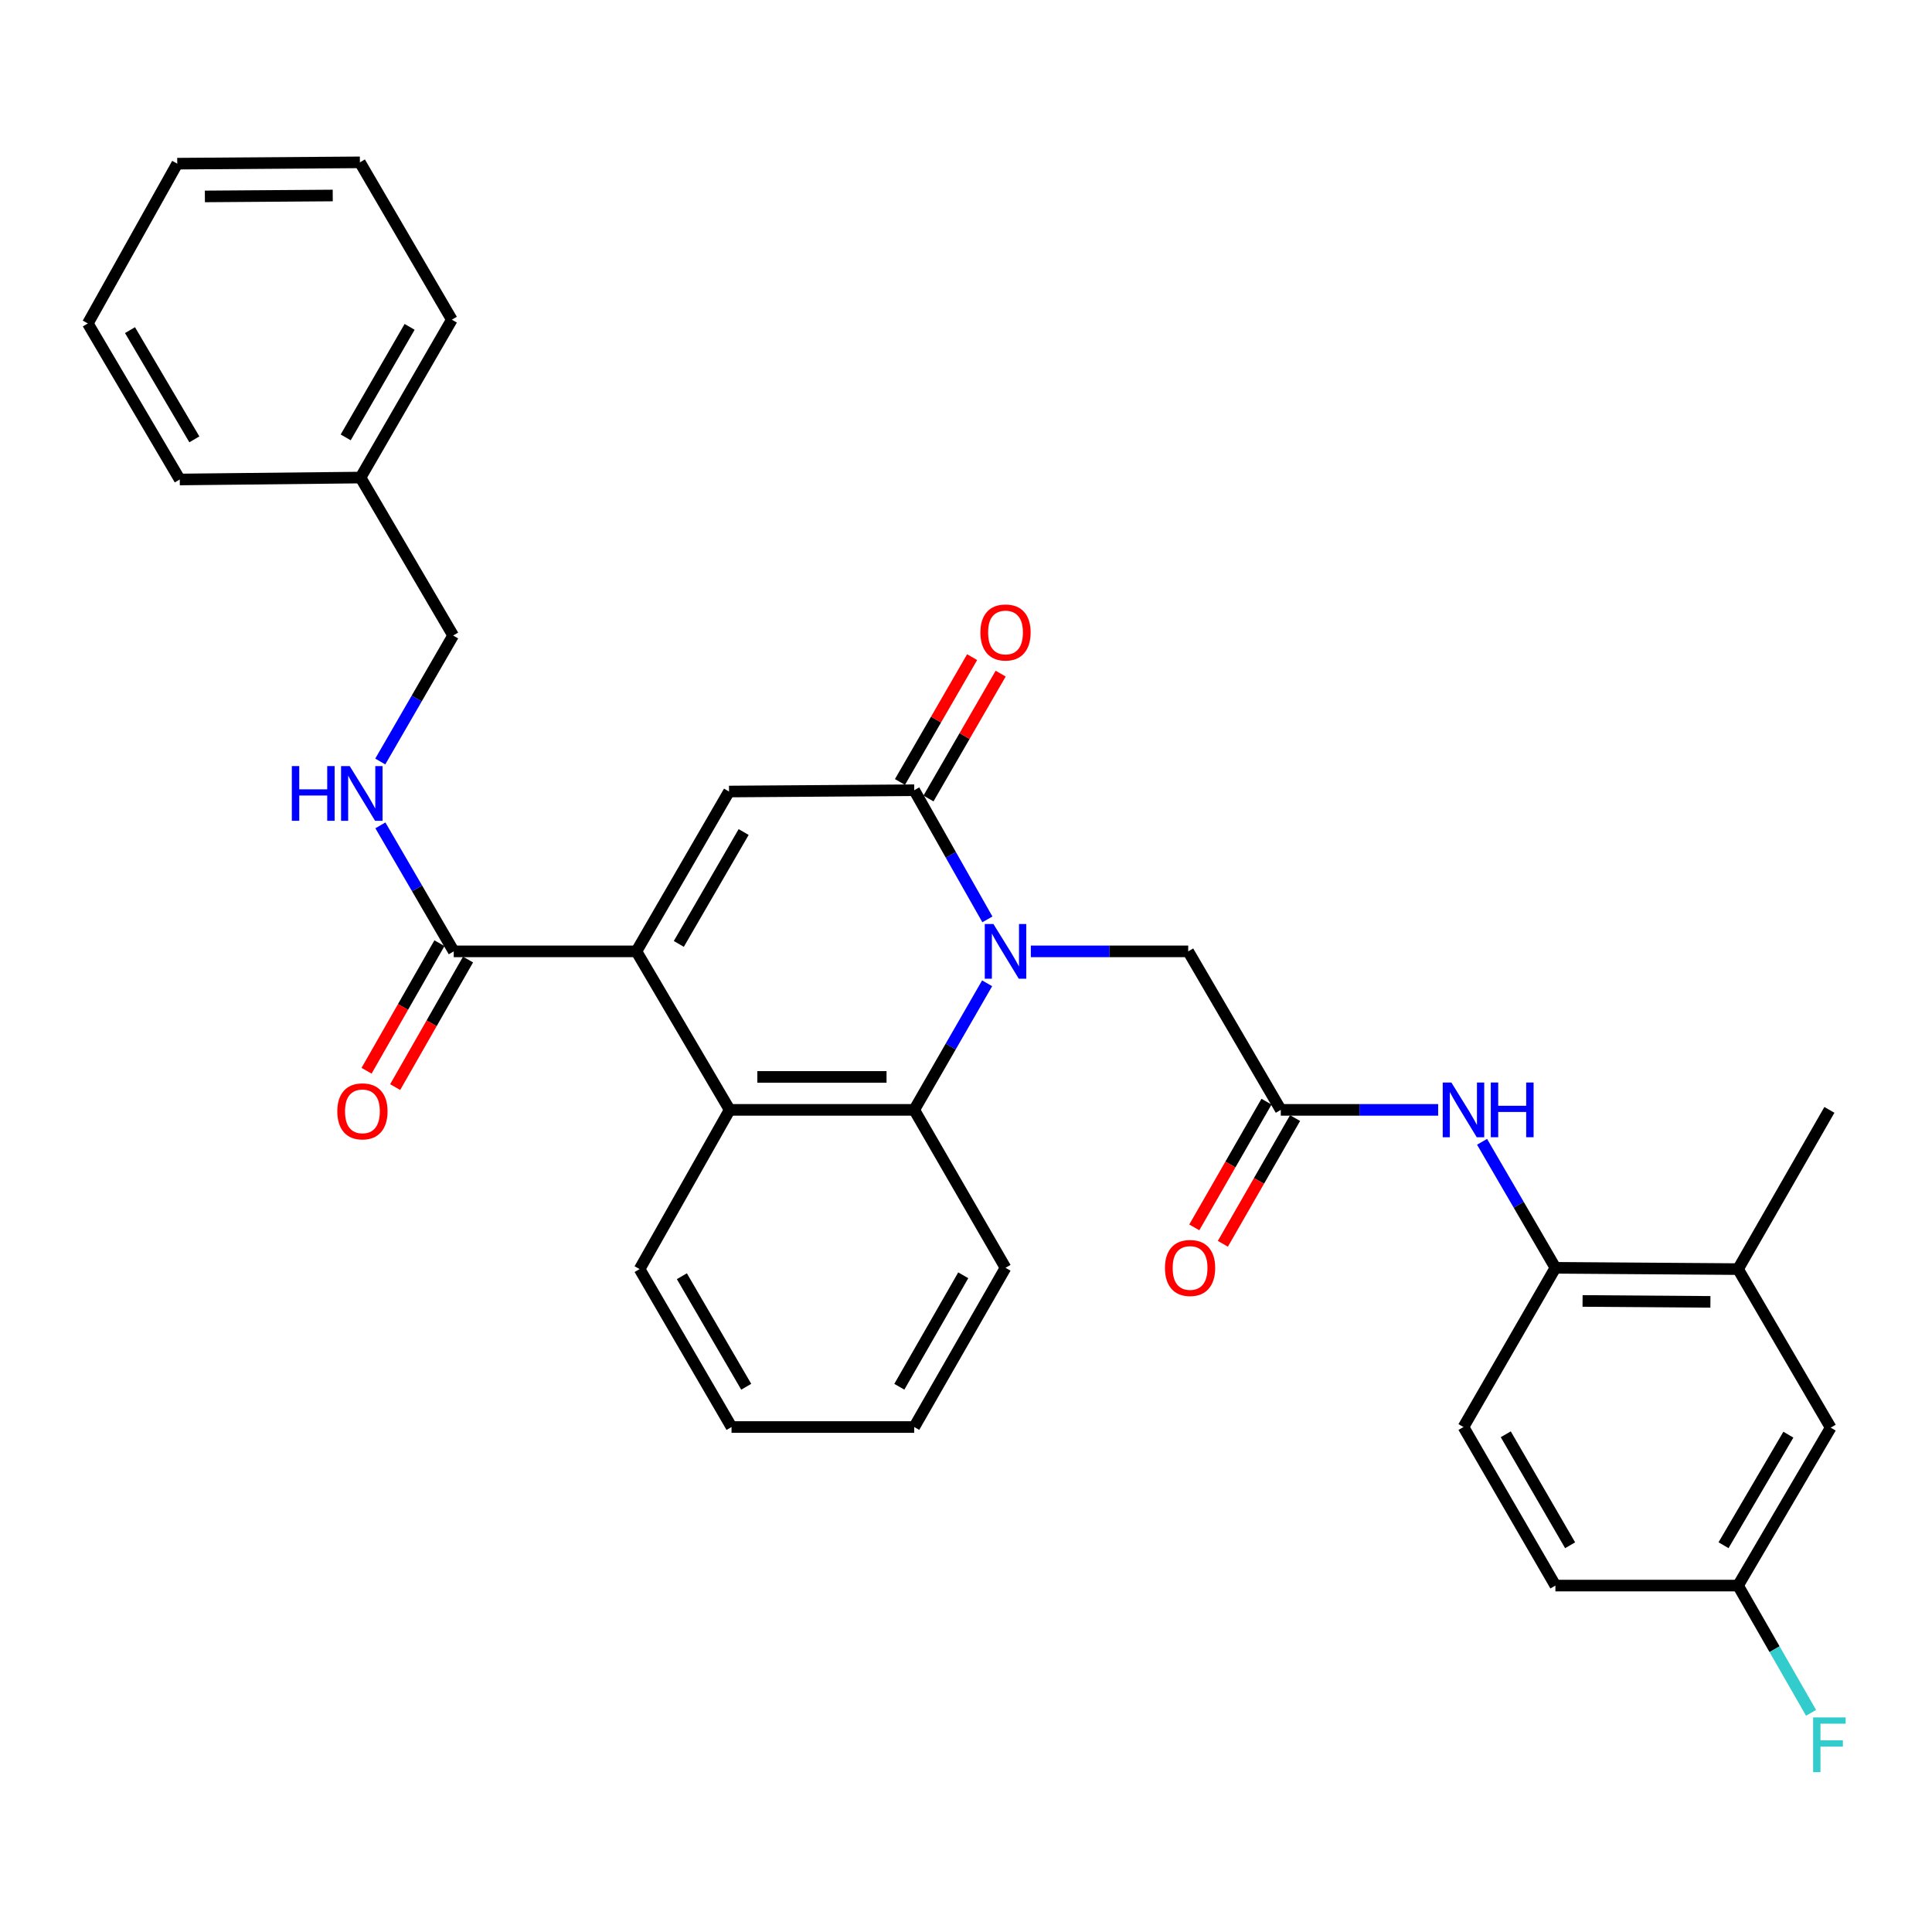 <?xml version='1.0' encoding='iso-8859-1'?>
<svg version='1.1' baseProfile='full'
              xmlns='http://www.w3.org/2000/svg'
                      xmlns:rdkit='http://www.rdkit.org/xml'
                      xmlns:xlink='http://www.w3.org/1999/xlink'
                  xml:space='preserve'
width='1000px' height='1000px' viewBox='0 0 1000 1000'>
<!-- END OF HEADER -->
<rect style='opacity:1.0;fill:#FFFFFF;stroke:none' width='1000' height='1000' x='0' y='0'> </rect>
<path class='bond-1' d='M 511.074,475.87 L 492.137,442.446' style='fill:none;fill-rule:evenodd;stroke:#0000FF;stroke-width:6px;stroke-linecap:butt;stroke-linejoin:miter;stroke-opacity:1' />
<path class='bond-1' d='M 492.137,442.446 L 473.199,409.021' style='fill:none;fill-rule:evenodd;stroke:#000000;stroke-width:6px;stroke-linecap:butt;stroke-linejoin:miter;stroke-opacity:1' />
<path class='bond-3' d='M 510.935,508.954 L 492.067,541.711' style='fill:none;fill-rule:evenodd;stroke:#0000FF;stroke-width:6px;stroke-linecap:butt;stroke-linejoin:miter;stroke-opacity:1' />
<path class='bond-3' d='M 492.067,541.711 L 473.199,574.468' style='fill:none;fill-rule:evenodd;stroke:#000000;stroke-width:6px;stroke-linecap:butt;stroke-linejoin:miter;stroke-opacity:1' />
<path class='bond-8' d='M 533.559,492.427 L 574.286,492.427' style='fill:none;fill-rule:evenodd;stroke:#0000FF;stroke-width:6px;stroke-linecap:butt;stroke-linejoin:miter;stroke-opacity:1' />
<path class='bond-8' d='M 574.286,492.427 L 615.013,492.427' style='fill:none;fill-rule:evenodd;stroke:#000000;stroke-width:6px;stroke-linecap:butt;stroke-linejoin:miter;stroke-opacity:1' />
<path class='bond-0' d='M 329.405,492.427 L 377.674,574.468' style='fill:none;fill-rule:evenodd;stroke:#000000;stroke-width:6px;stroke-linecap:butt;stroke-linejoin:miter;stroke-opacity:1' />
<path class='bond-5' d='M 329.405,492.427 L 234.856,492.427' style='fill:none;fill-rule:evenodd;stroke:#000000;stroke-width:6px;stroke-linecap:butt;stroke-linejoin:miter;stroke-opacity:1' />
<path class='bond-32' d='M 329.405,492.427 L 377.342,409.694' style='fill:none;fill-rule:evenodd;stroke:#000000;stroke-width:6px;stroke-linecap:butt;stroke-linejoin:miter;stroke-opacity:1' />
<path class='bond-32' d='M 351.353,488.568 L 384.91,430.655' style='fill:none;fill-rule:evenodd;stroke:#000000;stroke-width:6px;stroke-linecap:butt;stroke-linejoin:miter;stroke-opacity:1' />
<path class='bond-2' d='M 473.199,409.021 L 377.342,409.694' style='fill:none;fill-rule:evenodd;stroke:#000000;stroke-width:6px;stroke-linecap:butt;stroke-linejoin:miter;stroke-opacity:1' />
<path class='bond-12' d='M 480.582,413.29 L 499.261,380.981' style='fill:none;fill-rule:evenodd;stroke:#000000;stroke-width:6px;stroke-linecap:butt;stroke-linejoin:miter;stroke-opacity:1' />
<path class='bond-12' d='M 499.261,380.981 L 517.94,348.673' style='fill:none;fill-rule:evenodd;stroke:#FF0000;stroke-width:6px;stroke-linecap:butt;stroke-linejoin:miter;stroke-opacity:1' />
<path class='bond-12' d='M 465.816,404.753 L 484.495,372.444' style='fill:none;fill-rule:evenodd;stroke:#000000;stroke-width:6px;stroke-linecap:butt;stroke-linejoin:miter;stroke-opacity:1' />
<path class='bond-12' d='M 484.495,372.444 L 503.174,340.136' style='fill:none;fill-rule:evenodd;stroke:#FF0000;stroke-width:6px;stroke-linecap:butt;stroke-linejoin:miter;stroke-opacity:1' />
<path class='bond-4' d='M 473.199,574.468 L 377.674,574.468' style='fill:none;fill-rule:evenodd;stroke:#000000;stroke-width:6px;stroke-linecap:butt;stroke-linejoin:miter;stroke-opacity:1' />
<path class='bond-4' d='M 458.87,557.412 L 392.003,557.412' style='fill:none;fill-rule:evenodd;stroke:#000000;stroke-width:6px;stroke-linecap:butt;stroke-linejoin:miter;stroke-opacity:1' />
<path class='bond-21' d='M 473.199,574.468 L 520.455,656.215' style='fill:none;fill-rule:evenodd;stroke:#000000;stroke-width:6px;stroke-linecap:butt;stroke-linejoin:miter;stroke-opacity:1' />
<path class='bond-22' d='M 377.674,574.468 L 331.053,656.888' style='fill:none;fill-rule:evenodd;stroke:#000000;stroke-width:6px;stroke-linecap:butt;stroke-linejoin:miter;stroke-opacity:1' />
<path class='bond-10' d='M 234.856,492.427 L 215.872,459.816' style='fill:none;fill-rule:evenodd;stroke:#000000;stroke-width:6px;stroke-linecap:butt;stroke-linejoin:miter;stroke-opacity:1' />
<path class='bond-10' d='M 215.872,459.816 L 196.888,427.204' style='fill:none;fill-rule:evenodd;stroke:#0000FF;stroke-width:6px;stroke-linecap:butt;stroke-linejoin:miter;stroke-opacity:1' />
<path class='bond-13' d='M 227.451,488.196 L 208.59,521.207' style='fill:none;fill-rule:evenodd;stroke:#000000;stroke-width:6px;stroke-linecap:butt;stroke-linejoin:miter;stroke-opacity:1' />
<path class='bond-13' d='M 208.59,521.207 L 189.729,554.218' style='fill:none;fill-rule:evenodd;stroke:#FF0000;stroke-width:6px;stroke-linecap:butt;stroke-linejoin:miter;stroke-opacity:1' />
<path class='bond-13' d='M 242.26,496.658 L 223.399,529.668' style='fill:none;fill-rule:evenodd;stroke:#000000;stroke-width:6px;stroke-linecap:butt;stroke-linejoin:miter;stroke-opacity:1' />
<path class='bond-13' d='M 223.399,529.668 L 204.538,562.679' style='fill:none;fill-rule:evenodd;stroke:#FF0000;stroke-width:6px;stroke-linecap:butt;stroke-linejoin:miter;stroke-opacity:1' />
<path class='bond-6' d='M 662.932,574.468 L 615.013,492.427' style='fill:none;fill-rule:evenodd;stroke:#000000;stroke-width:6px;stroke-linecap:butt;stroke-linejoin:miter;stroke-opacity:1' />
<path class='bond-7' d='M 662.932,574.468 L 703.659,574.468' style='fill:none;fill-rule:evenodd;stroke:#000000;stroke-width:6px;stroke-linecap:butt;stroke-linejoin:miter;stroke-opacity:1' />
<path class='bond-7' d='M 703.659,574.468 L 744.386,574.468' style='fill:none;fill-rule:evenodd;stroke:#0000FF;stroke-width:6px;stroke-linecap:butt;stroke-linejoin:miter;stroke-opacity:1' />
<path class='bond-15' d='M 655.537,570.22 L 636.85,602.756' style='fill:none;fill-rule:evenodd;stroke:#000000;stroke-width:6px;stroke-linecap:butt;stroke-linejoin:miter;stroke-opacity:1' />
<path class='bond-15' d='M 636.85,602.756 L 618.163,635.291' style='fill:none;fill-rule:evenodd;stroke:#FF0000;stroke-width:6px;stroke-linecap:butt;stroke-linejoin:miter;stroke-opacity:1' />
<path class='bond-15' d='M 670.327,578.715 L 651.64,611.251' style='fill:none;fill-rule:evenodd;stroke:#000000;stroke-width:6px;stroke-linecap:butt;stroke-linejoin:miter;stroke-opacity:1' />
<path class='bond-15' d='M 651.64,611.251 L 632.953,643.786' style='fill:none;fill-rule:evenodd;stroke:#FF0000;stroke-width:6px;stroke-linecap:butt;stroke-linejoin:miter;stroke-opacity:1' />
<path class='bond-9' d='M 767.11,590.993 L 786.094,623.604' style='fill:none;fill-rule:evenodd;stroke:#0000FF;stroke-width:6px;stroke-linecap:butt;stroke-linejoin:miter;stroke-opacity:1' />
<path class='bond-9' d='M 786.094,623.604 L 805.077,656.215' style='fill:none;fill-rule:evenodd;stroke:#000000;stroke-width:6px;stroke-linecap:butt;stroke-linejoin:miter;stroke-opacity:1' />
<path class='bond-11' d='M 805.077,656.215 L 899.607,656.888' style='fill:none;fill-rule:evenodd;stroke:#000000;stroke-width:6px;stroke-linecap:butt;stroke-linejoin:miter;stroke-opacity:1' />
<path class='bond-11' d='M 819.136,673.372 L 885.307,673.843' style='fill:none;fill-rule:evenodd;stroke:#000000;stroke-width:6px;stroke-linecap:butt;stroke-linejoin:miter;stroke-opacity:1' />
<path class='bond-16' d='M 805.077,656.215 L 757.49,738.626' style='fill:none;fill-rule:evenodd;stroke:#000000;stroke-width:6px;stroke-linecap:butt;stroke-linejoin:miter;stroke-opacity:1' />
<path class='bond-18' d='M 196.823,394.159 L 215.683,361.551' style='fill:none;fill-rule:evenodd;stroke:#0000FF;stroke-width:6px;stroke-linecap:butt;stroke-linejoin:miter;stroke-opacity:1' />
<path class='bond-18' d='M 215.683,361.551 L 234.543,328.942' style='fill:none;fill-rule:evenodd;stroke:#000000;stroke-width:6px;stroke-linecap:butt;stroke-linejoin:miter;stroke-opacity:1' />
<path class='bond-14' d='M 899.607,656.888 L 947.564,738.948' style='fill:none;fill-rule:evenodd;stroke:#000000;stroke-width:6px;stroke-linecap:butt;stroke-linejoin:miter;stroke-opacity:1' />
<path class='bond-24' d='M 899.607,656.888 L 946.891,574.468' style='fill:none;fill-rule:evenodd;stroke:#000000;stroke-width:6px;stroke-linecap:butt;stroke-linejoin:miter;stroke-opacity:1' />
<path class='bond-34' d='M 947.564,738.948 L 899.607,820.695' style='fill:none;fill-rule:evenodd;stroke:#000000;stroke-width:6px;stroke-linecap:butt;stroke-linejoin:miter;stroke-opacity:1' />
<path class='bond-34' d='M 925.659,742.579 L 892.089,799.802' style='fill:none;fill-rule:evenodd;stroke:#000000;stroke-width:6px;stroke-linecap:butt;stroke-linejoin:miter;stroke-opacity:1' />
<path class='bond-19' d='M 757.49,738.626 L 805.077,820.695' style='fill:none;fill-rule:evenodd;stroke:#000000;stroke-width:6px;stroke-linecap:butt;stroke-linejoin:miter;stroke-opacity:1' />
<path class='bond-19' d='M 779.384,742.38 L 812.695,799.829' style='fill:none;fill-rule:evenodd;stroke:#000000;stroke-width:6px;stroke-linecap:butt;stroke-linejoin:miter;stroke-opacity:1' />
<path class='bond-17' d='M 899.607,820.695 L 805.077,820.695' style='fill:none;fill-rule:evenodd;stroke:#000000;stroke-width:6px;stroke-linecap:butt;stroke-linejoin:miter;stroke-opacity:1' />
<path class='bond-20' d='M 899.607,820.695 L 918.505,853.628' style='fill:none;fill-rule:evenodd;stroke:#000000;stroke-width:6px;stroke-linecap:butt;stroke-linejoin:miter;stroke-opacity:1' />
<path class='bond-20' d='M 918.505,853.628 L 937.403,886.561' style='fill:none;fill-rule:evenodd;stroke:#33CCCC;stroke-width:6px;stroke-linecap:butt;stroke-linejoin:miter;stroke-opacity:1' />
<path class='bond-23' d='M 234.543,328.942 L 186.605,247.185' style='fill:none;fill-rule:evenodd;stroke:#000000;stroke-width:6px;stroke-linecap:butt;stroke-linejoin:miter;stroke-opacity:1' />
<path class='bond-28' d='M 520.455,656.215 L 473.199,738.626' style='fill:none;fill-rule:evenodd;stroke:#000000;stroke-width:6px;stroke-linecap:butt;stroke-linejoin:miter;stroke-opacity:1' />
<path class='bond-28' d='M 498.57,660.092 L 465.491,717.78' style='fill:none;fill-rule:evenodd;stroke:#000000;stroke-width:6px;stroke-linecap:butt;stroke-linejoin:miter;stroke-opacity:1' />
<path class='bond-33' d='M 331.053,656.888 L 378.641,738.626' style='fill:none;fill-rule:evenodd;stroke:#000000;stroke-width:6px;stroke-linecap:butt;stroke-linejoin:miter;stroke-opacity:1' />
<path class='bond-33' d='M 352.932,660.567 L 386.243,717.783' style='fill:none;fill-rule:evenodd;stroke:#000000;stroke-width:6px;stroke-linecap:butt;stroke-linejoin:miter;stroke-opacity:1' />
<path class='bond-25' d='M 186.605,247.185 L 233.87,165.466' style='fill:none;fill-rule:evenodd;stroke:#000000;stroke-width:6px;stroke-linecap:butt;stroke-linejoin:miter;stroke-opacity:1' />
<path class='bond-25' d='M 178.93,226.388 L 212.016,169.185' style='fill:none;fill-rule:evenodd;stroke:#000000;stroke-width:6px;stroke-linecap:butt;stroke-linejoin:miter;stroke-opacity:1' />
<path class='bond-26' d='M 186.605,247.185 L 93.042,248.18' style='fill:none;fill-rule:evenodd;stroke:#000000;stroke-width:6px;stroke-linecap:butt;stroke-linejoin:miter;stroke-opacity:1' />
<path class='bond-30' d='M 233.87,165.466 L 186.283,84.032' style='fill:none;fill-rule:evenodd;stroke:#000000;stroke-width:6px;stroke-linecap:butt;stroke-linejoin:miter;stroke-opacity:1' />
<path class='bond-29' d='M 93.042,248.18 L 45.455,167.418' style='fill:none;fill-rule:evenodd;stroke:#000000;stroke-width:6px;stroke-linecap:butt;stroke-linejoin:miter;stroke-opacity:1' />
<path class='bond-29' d='M 100.599,227.407 L 67.288,170.874' style='fill:none;fill-rule:evenodd;stroke:#000000;stroke-width:6px;stroke-linecap:butt;stroke-linejoin:miter;stroke-opacity:1' />
<path class='bond-27' d='M 378.641,738.626 L 473.199,738.626' style='fill:none;fill-rule:evenodd;stroke:#000000;stroke-width:6px;stroke-linecap:butt;stroke-linejoin:miter;stroke-opacity:1' />
<path class='bond-31' d='M 45.455,167.418 L 91.743,84.714' style='fill:none;fill-rule:evenodd;stroke:#000000;stroke-width:6px;stroke-linecap:butt;stroke-linejoin:miter;stroke-opacity:1' />
<path class='bond-35' d='M 186.283,84.032 L 91.743,84.714' style='fill:none;fill-rule:evenodd;stroke:#000000;stroke-width:6px;stroke-linecap:butt;stroke-linejoin:miter;stroke-opacity:1' />
<path class='bond-35' d='M 172.225,101.19 L 106.048,101.668' style='fill:none;fill-rule:evenodd;stroke:#000000;stroke-width:6px;stroke-linecap:butt;stroke-linejoin:miter;stroke-opacity:1' />
<path  class='atom-0' d='M 514.195 478.267
L 523.475 493.267
Q 524.395 494.747, 525.875 497.427
Q 527.355 500.107, 527.435 500.267
L 527.435 478.267
L 531.195 478.267
L 531.195 506.587
L 527.315 506.587
L 517.355 490.187
Q 516.195 488.267, 514.955 486.067
Q 513.755 483.867, 513.395 483.187
L 513.395 506.587
L 509.715 506.587
L 509.715 478.267
L 514.195 478.267
' fill='#0000FF'/>
<path  class='atom-8' d='M 751.23 560.308
L 760.51 575.308
Q 761.43 576.788, 762.91 579.468
Q 764.39 582.148, 764.47 582.308
L 764.47 560.308
L 768.23 560.308
L 768.23 588.628
L 764.35 588.628
L 754.39 572.228
Q 753.23 570.308, 751.99 568.108
Q 750.79 565.908, 750.43 565.228
L 750.43 588.628
L 746.75 588.628
L 746.75 560.308
L 751.23 560.308
' fill='#0000FF'/>
<path  class='atom-8' d='M 771.63 560.308
L 775.47 560.308
L 775.47 572.348
L 789.95 572.348
L 789.95 560.308
L 793.79 560.308
L 793.79 588.628
L 789.95 588.628
L 789.95 575.548
L 775.47 575.548
L 775.47 588.628
L 771.63 588.628
L 771.63 560.308
' fill='#0000FF'/>
<path  class='atom-11' d='M 151.049 396.52
L 154.889 396.52
L 154.889 408.56
L 169.369 408.56
L 169.369 396.52
L 173.209 396.52
L 173.209 424.84
L 169.369 424.84
L 169.369 411.76
L 154.889 411.76
L 154.889 424.84
L 151.049 424.84
L 151.049 396.52
' fill='#0000FF'/>
<path  class='atom-11' d='M 181.009 396.52
L 190.289 411.52
Q 191.209 413, 192.689 415.68
Q 194.169 418.36, 194.249 418.52
L 194.249 396.52
L 198.009 396.52
L 198.009 424.84
L 194.129 424.84
L 184.169 408.44
Q 183.009 406.52, 181.769 404.32
Q 180.569 402.12, 180.209 401.44
L 180.209 424.84
L 176.529 424.84
L 176.529 396.52
L 181.009 396.52
' fill='#0000FF'/>
<path  class='atom-13' d='M 507.455 327.364
Q 507.455 320.564, 510.815 316.764
Q 514.175 312.964, 520.455 312.964
Q 526.735 312.964, 530.095 316.764
Q 533.455 320.564, 533.455 327.364
Q 533.455 334.244, 530.055 338.164
Q 526.655 342.044, 520.455 342.044
Q 514.215 342.044, 510.815 338.164
Q 507.455 334.284, 507.455 327.364
M 520.455 338.844
Q 524.775 338.844, 527.095 335.964
Q 529.455 333.044, 529.455 327.364
Q 529.455 321.804, 527.095 319.004
Q 524.775 316.164, 520.455 316.164
Q 516.135 316.164, 513.775 318.964
Q 511.455 321.764, 511.455 327.364
Q 511.455 333.084, 513.775 335.964
Q 516.135 338.844, 520.455 338.844
' fill='#FF0000'/>
<path  class='atom-14' d='M 174.591 575.23
Q 174.591 568.43, 177.951 564.63
Q 181.311 560.83, 187.591 560.83
Q 193.871 560.83, 197.231 564.63
Q 200.591 568.43, 200.591 575.23
Q 200.591 582.11, 197.191 586.03
Q 193.791 589.91, 187.591 589.91
Q 181.351 589.91, 177.951 586.03
Q 174.591 582.15, 174.591 575.23
M 187.591 586.71
Q 191.911 586.71, 194.231 583.83
Q 196.591 580.91, 196.591 575.23
Q 196.591 569.67, 194.231 566.87
Q 191.911 564.03, 187.591 564.03
Q 183.271 564.03, 180.911 566.83
Q 178.591 569.63, 178.591 575.23
Q 178.591 580.95, 180.911 583.83
Q 183.271 586.71, 187.591 586.71
' fill='#FF0000'/>
<path  class='atom-16' d='M 602.98 656.295
Q 602.98 649.495, 606.34 645.695
Q 609.7 641.895, 615.98 641.895
Q 622.26 641.895, 625.62 645.695
Q 628.98 649.495, 628.98 656.295
Q 628.98 663.175, 625.58 667.095
Q 622.18 670.975, 615.98 670.975
Q 609.74 670.975, 606.34 667.095
Q 602.98 663.215, 602.98 656.295
M 615.98 667.775
Q 620.3 667.775, 622.62 664.895
Q 624.98 661.975, 624.98 656.295
Q 624.98 650.735, 622.62 647.935
Q 620.3 645.095, 615.98 645.095
Q 611.66 645.095, 609.3 647.895
Q 606.98 650.695, 606.98 656.295
Q 606.98 662.015, 609.3 664.895
Q 611.66 667.775, 615.98 667.775
' fill='#FF0000'/>
<path  class='atom-21' d='M 938.471 888.936
L 955.311 888.936
L 955.311 892.176
L 942.271 892.176
L 942.271 900.776
L 953.871 900.776
L 953.871 904.056
L 942.271 904.056
L 942.271 917.256
L 938.471 917.256
L 938.471 888.936
' fill='#33CCCC'/>
</svg>
